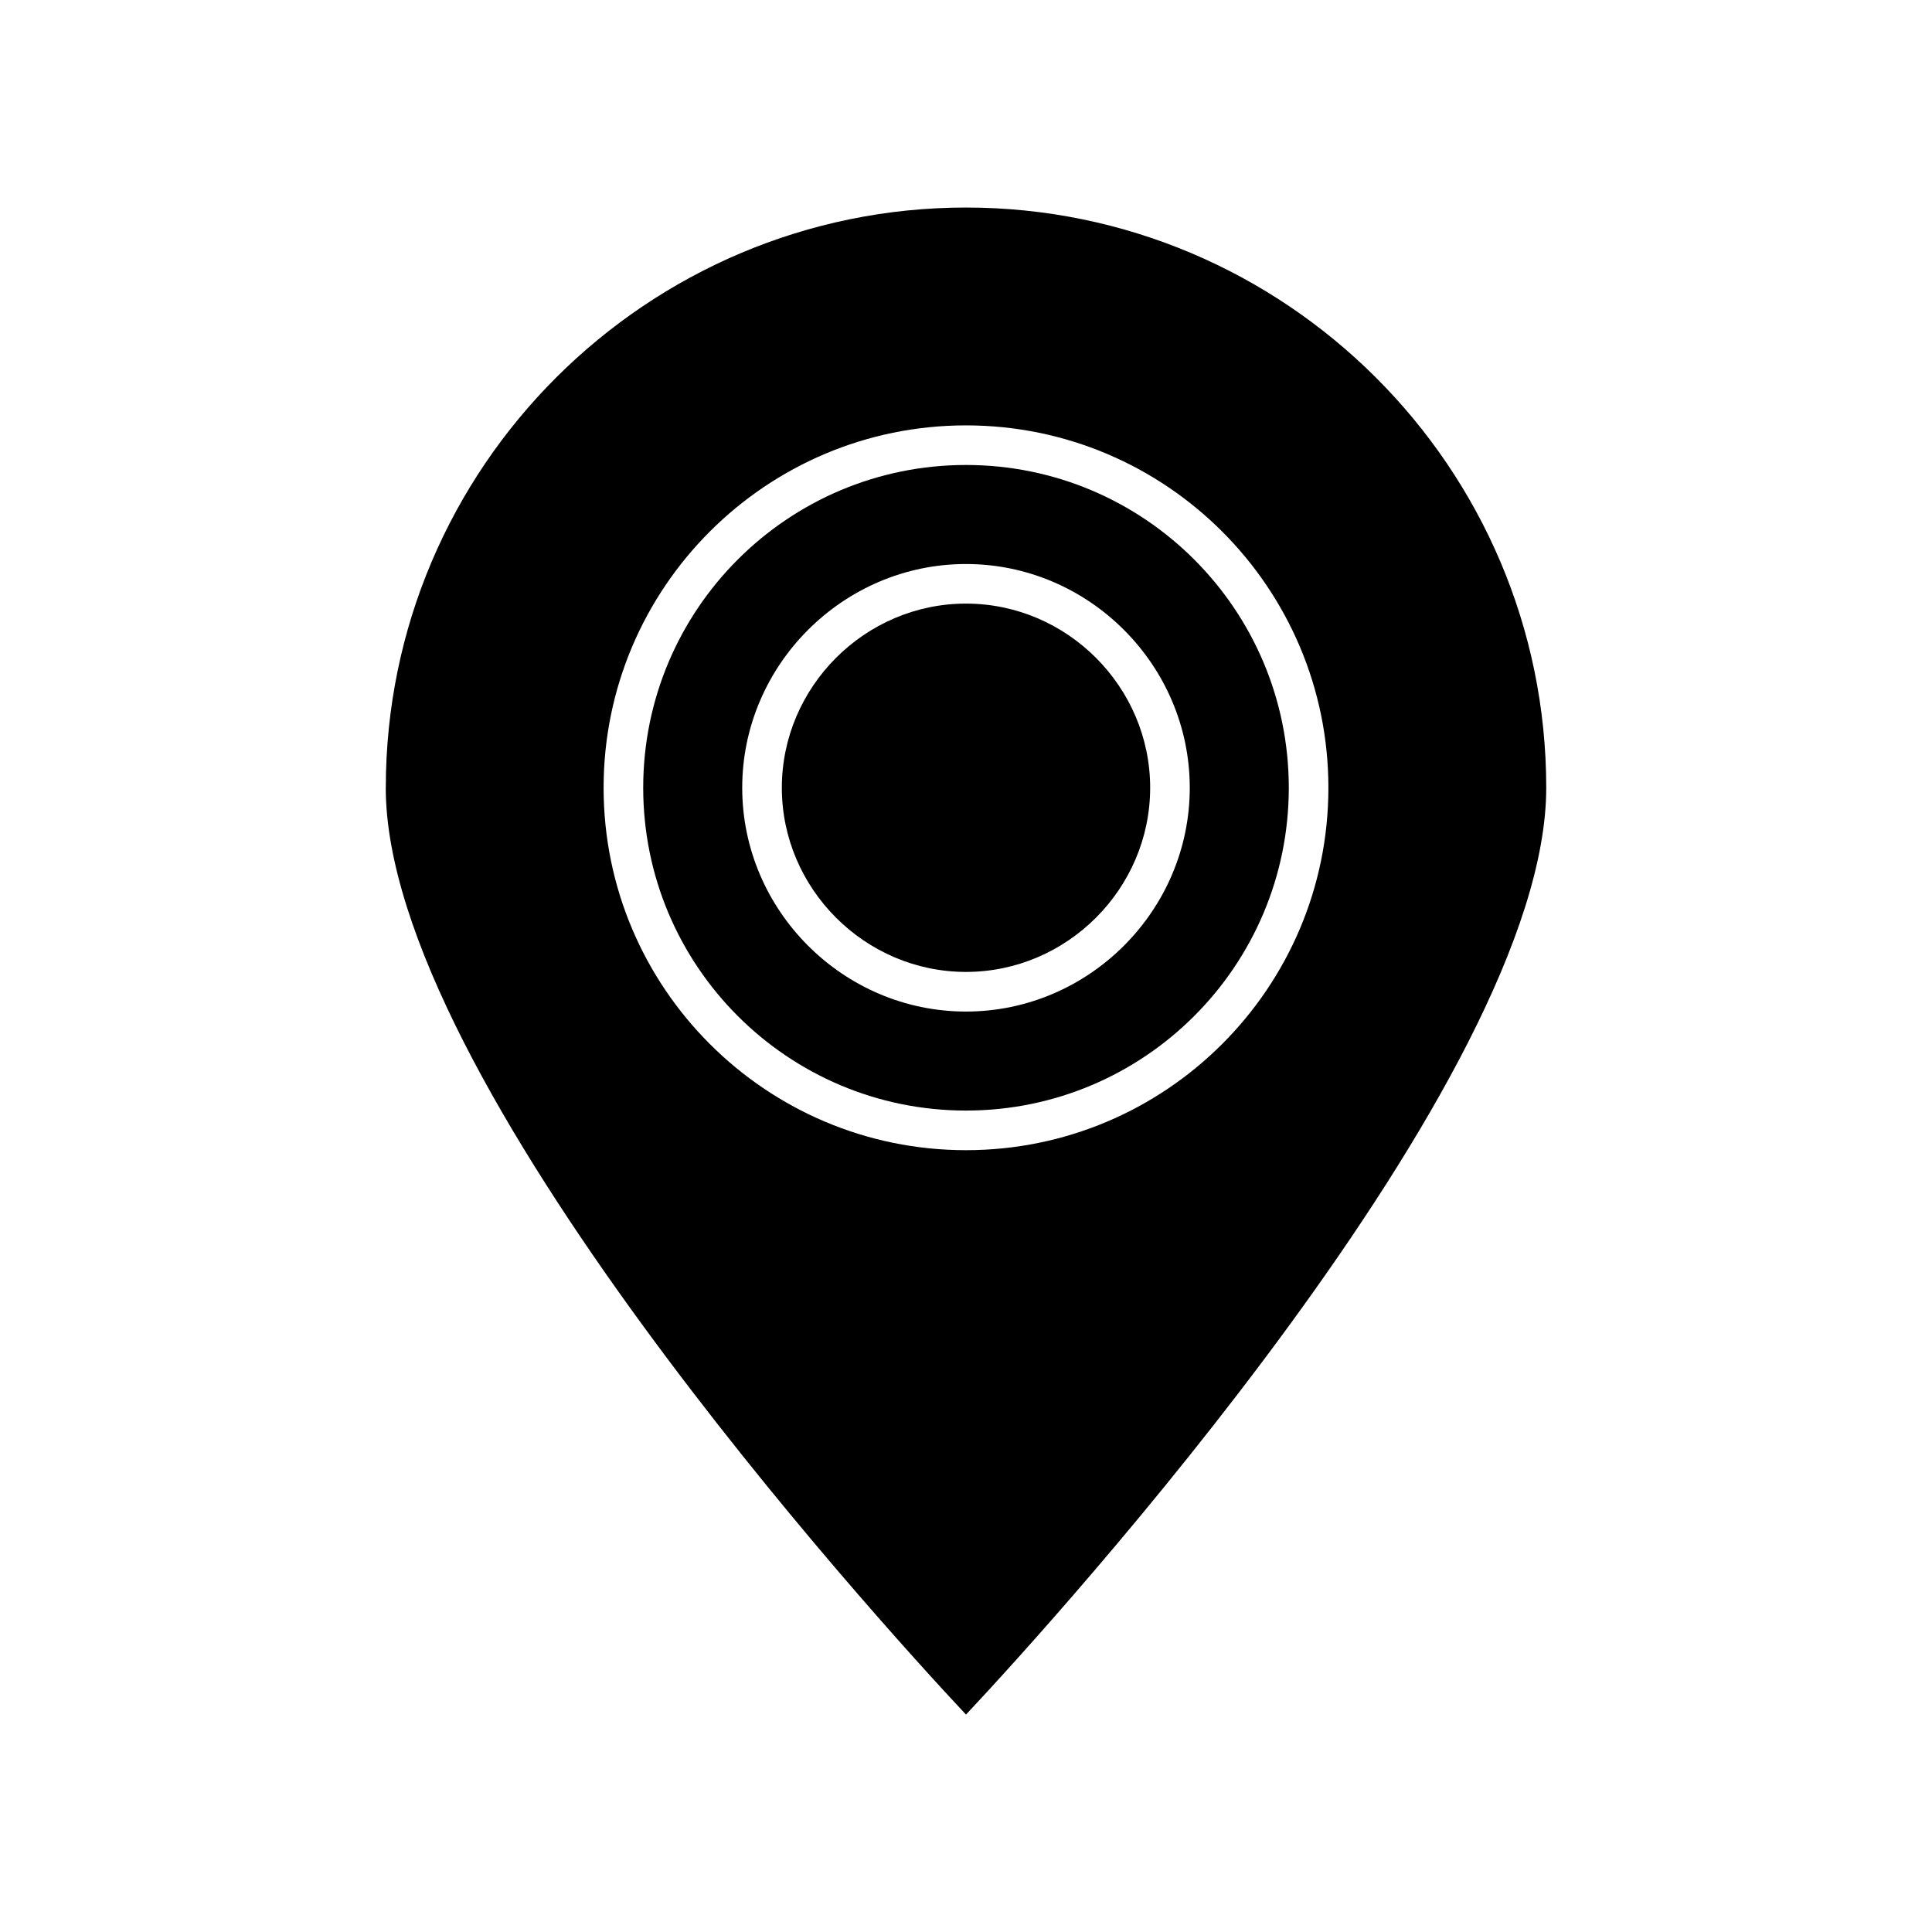 <?xml version="1.0" encoding="UTF-8"?>
<!-- Uploaded to: SVG Repo, www.svgrepo.com, Generator: SVG Repo Mixer Tools -->
<svg fill="#000000" width="800px" height="800px" version="1.1" viewBox="144 144 512 512" xmlns="http://www.w3.org/2000/svg">
 <g>
  <path d="m400 401.57c26.766 0 48.805-22.043 48.805-48.805 0-26.766-22.043-48.805-48.805-48.805-26.766 0-48.805 22.043-48.805 48.805-0.004 26.762 22.039 48.805 48.805 48.805z"/>
  <path d="m400 438.31c47.23 0 85.543-38.309 85.543-85.543 0-47.23-38.312-85.543-85.543-85.543-47.234 0-85.543 38.312-85.543 85.543 0 47.234 38.309 85.543 85.543 85.543zm0-144.84c32.539 0 59.301 26.766 59.301 59.301 0 32.539-26.766 59.301-59.301 59.301-32.539 0.004-59.305-26.762-59.305-59.301 0-32.535 26.766-59.301 59.305-59.301z"/>
  <path d="m246.23 352.77c0 77.145 129.62 219.89 153.77 245.61 24.141-25.715 153.77-168.46 153.77-245.61 0.004-85.016-69.27-153.77-153.76-153.77-84.496 0-153.77 68.75-153.77 153.77zm153.77-96.039c53.004 0 96.039 43.035 96.039 96.039s-43.035 96.039-96.039 96.039c-53.008 0-96.039-43.035-96.039-96.039s43.031-96.039 96.039-96.039z"/>
 </g>
</svg>